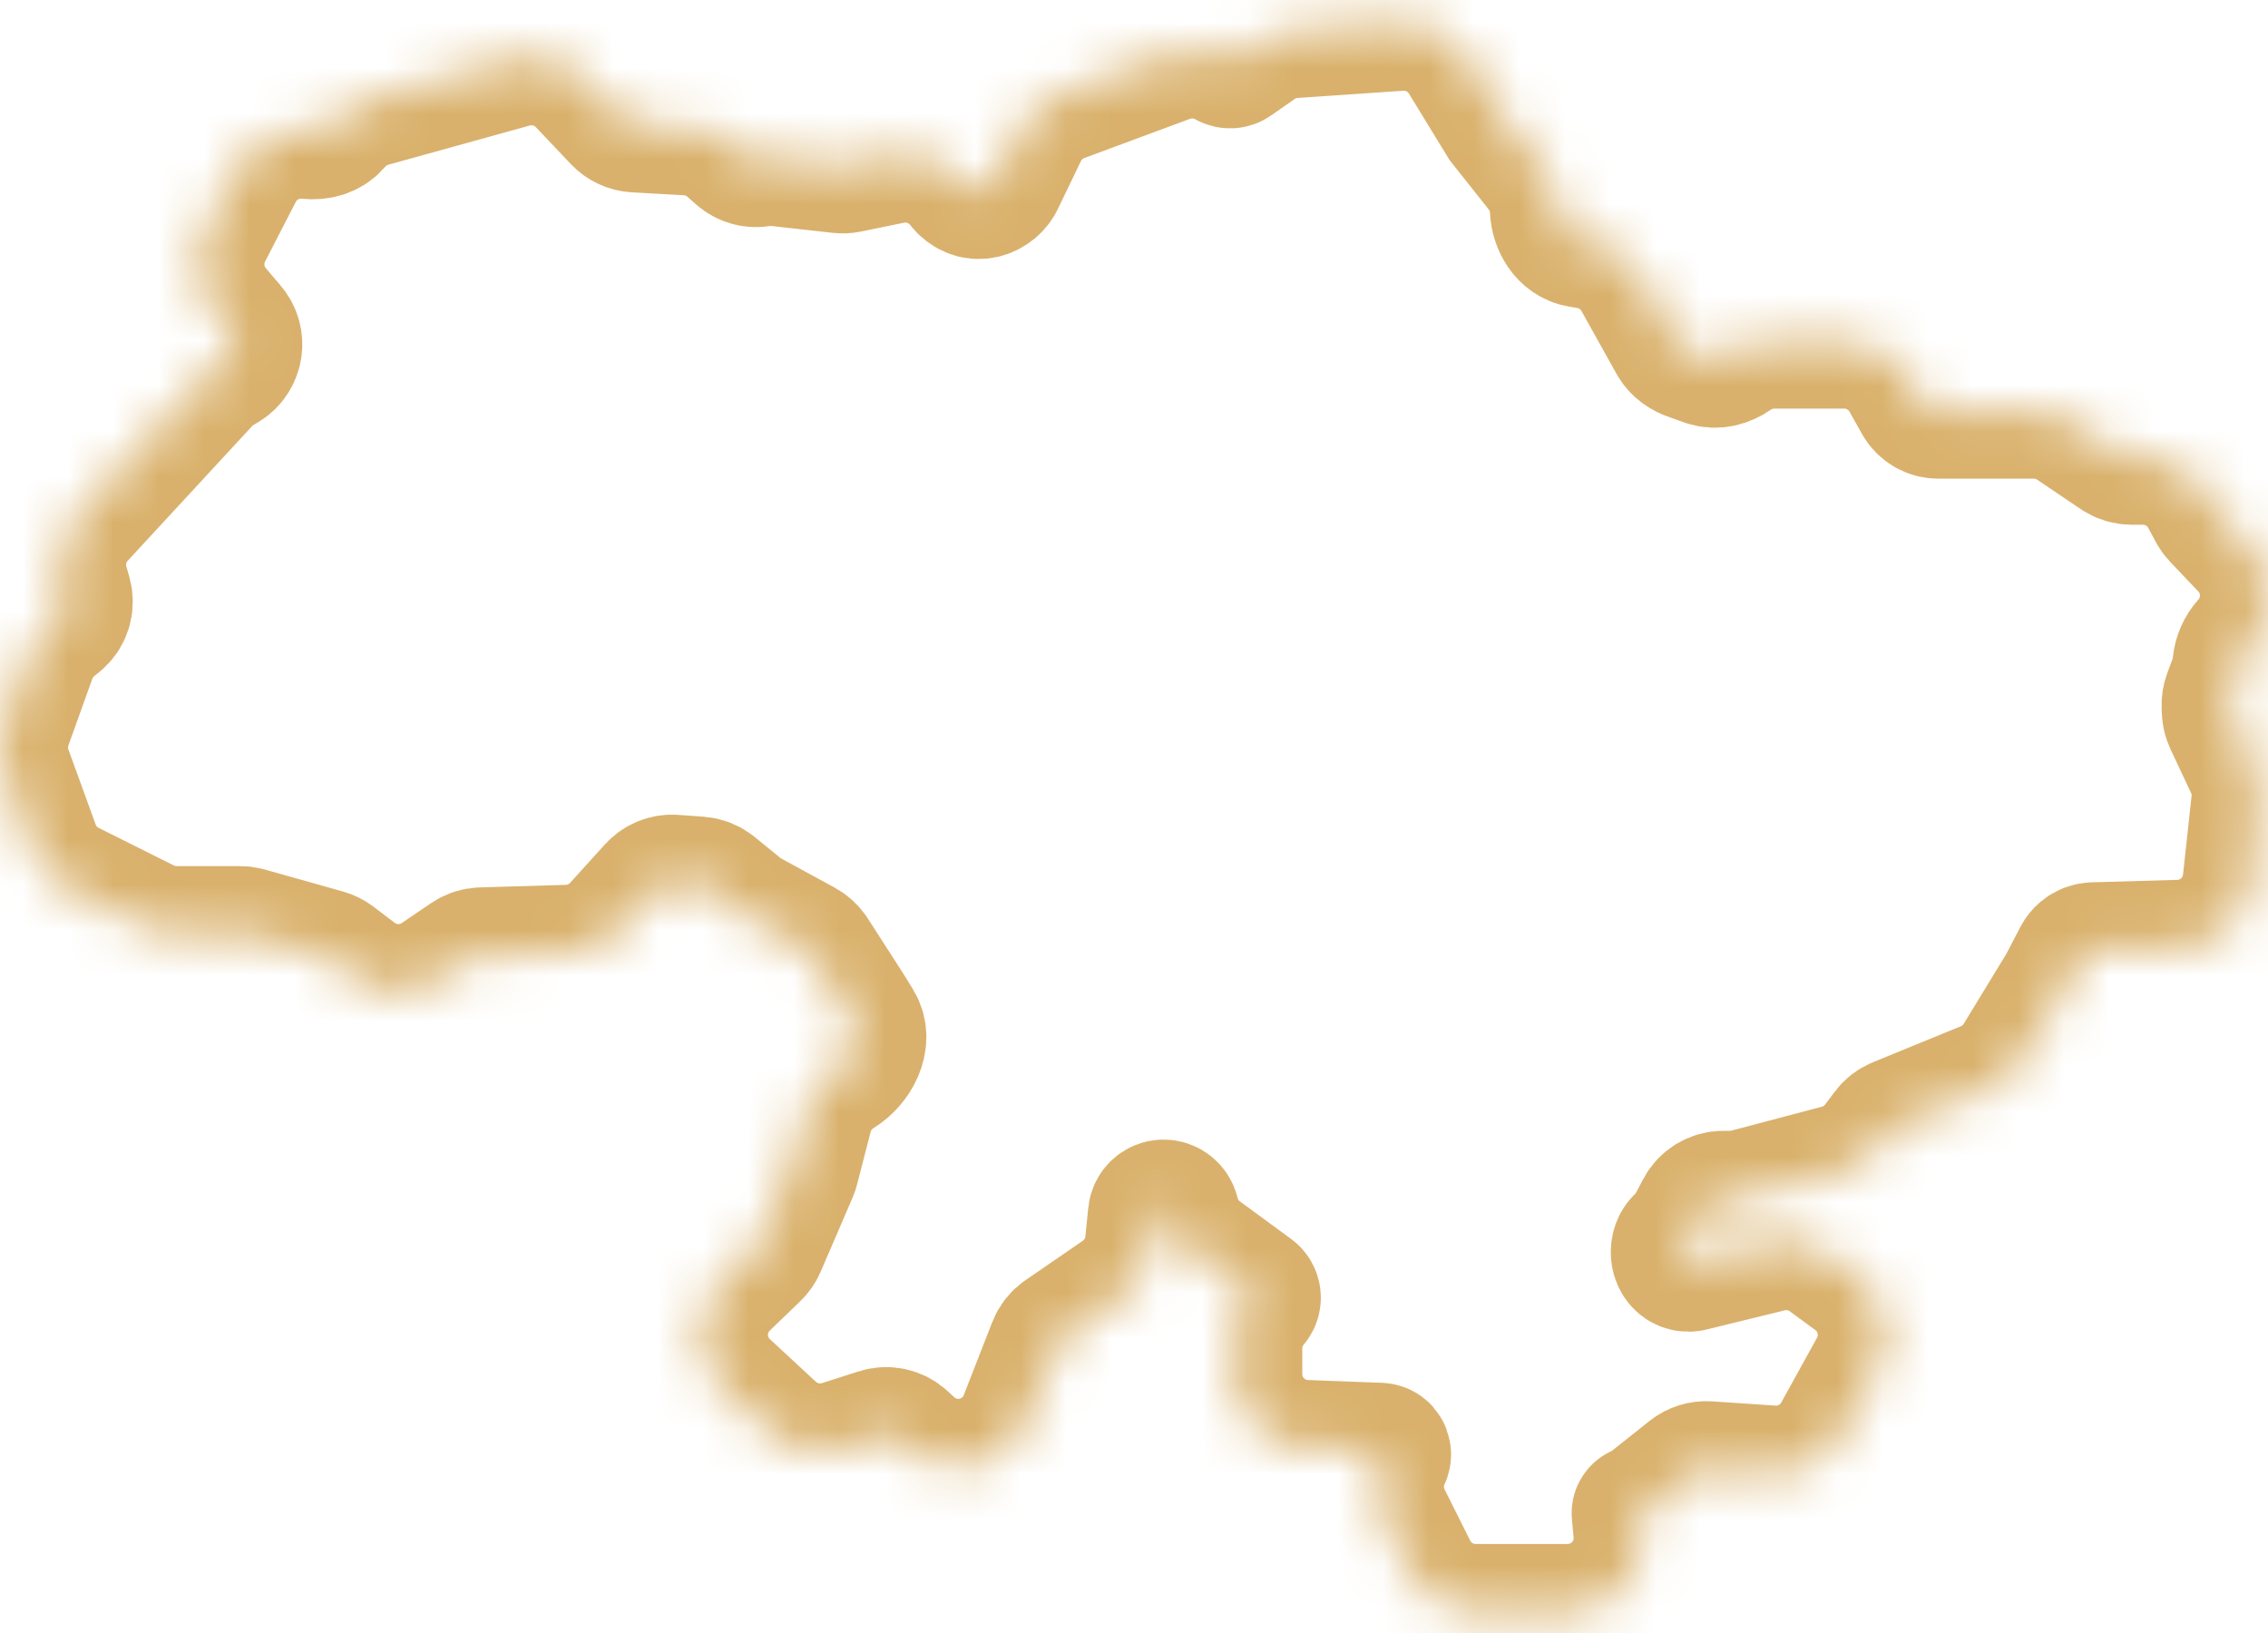 <svg width="50" height="36" viewBox="0 0 50 36" fill="none" xmlns="http://www.w3.org/2000/svg">
<mask id="path-1-inside-1" fill="white">
<path d="M49.154 15.558L49.159 15.68C49.161 15.747 49.177 15.813 49.206 15.874L49.659 16.838C49.788 17.11 49.839 17.412 49.806 17.711L49.618 19.442C49.53 20.251 48.859 20.872 48.045 20.896L46.153 20.951C46.08 20.953 46.01 20.979 45.954 21.025C45.92 21.054 45.892 21.088 45.871 21.128L45.567 21.712C45.55 21.745 45.532 21.777 45.513 21.808L44.572 23.352C44.391 23.649 44.12 23.881 43.797 24.012L41.858 24.806C41.774 24.84 41.701 24.896 41.647 24.969L41.436 25.25C41.216 25.544 40.903 25.755 40.548 25.848L38.553 26.375C38.417 26.411 38.278 26.429 38.137 26.429H37.993C37.807 26.429 37.637 26.532 37.551 26.696L37.397 26.988C37.316 27.141 37.213 27.279 37.091 27.397C36.957 27.527 36.996 27.811 37.178 27.853C37.208 27.86 37.239 27.86 37.268 27.852L38.99 27.43C39.119 27.398 39.249 27.382 39.379 27.382C39.723 27.382 40.061 27.491 40.343 27.698L40.908 28.112C41.57 28.597 41.768 29.498 41.371 30.216L40.581 31.646C40.293 32.168 39.744 32.488 39.154 32.488C39.117 32.488 39.08 32.487 39.043 32.484L37.646 32.39C37.522 32.382 37.399 32.42 37.301 32.497L36.48 33.15C36.38 33.231 36.269 33.299 36.152 33.353C36.149 33.354 36.147 33.358 36.148 33.361L36.185 33.748C36.23 34.205 36.079 34.661 35.77 35.002C35.46 35.343 35.022 35.537 34.562 35.537H32.529C31.912 35.537 31.347 35.188 31.071 34.635L30.506 33.506C30.283 33.061 30.278 32.542 30.483 32.096C30.501 32.057 30.485 32.011 30.447 31.992C30.437 31.987 30.427 31.985 30.416 31.984L28.78 31.922C27.904 31.889 27.21 31.169 27.21 30.293V29.728C27.21 29.337 27.35 28.967 27.594 28.677C27.634 28.63 27.625 28.558 27.576 28.522L26.447 27.694C26.135 27.465 25.917 27.135 25.827 26.765C25.807 26.683 25.735 26.621 25.65 26.623C25.564 26.624 25.494 26.689 25.485 26.774L25.42 27.41C25.372 27.886 25.116 28.317 24.722 28.589L23.456 29.459C23.373 29.516 23.309 29.596 23.273 29.69L22.645 31.299C22.449 31.802 22.017 32.176 21.49 32.296C21.37 32.324 21.247 32.338 21.126 32.338C20.719 32.338 20.322 32.185 20.017 31.902L19.877 31.772C19.744 31.648 19.556 31.607 19.384 31.662L18.576 31.921C18.413 31.973 18.245 31.998 18.078 31.998C17.673 31.998 17.276 31.847 16.97 31.564L15.954 30.623C15.624 30.318 15.435 29.891 15.431 29.442C15.427 28.993 15.608 28.562 15.932 28.251L16.6 27.608C16.648 27.562 16.687 27.506 16.713 27.445L17.418 25.809C17.428 25.785 17.437 25.761 17.443 25.736L17.741 24.579C17.851 24.152 18.12 23.808 18.468 23.594C18.801 23.39 19.053 22.927 18.849 22.594L18.654 22.278L17.867 21.055C17.822 20.985 17.759 20.928 17.686 20.887L16.507 20.244C16.419 20.196 16.336 20.14 16.258 20.077L15.687 19.612C15.607 19.548 15.51 19.509 15.408 19.501L14.854 19.461C14.701 19.449 14.551 19.509 14.447 19.623L13.678 20.472C13.38 20.8 12.961 20.993 12.518 21.006L10.616 21.063C10.521 21.066 10.429 21.095 10.351 21.148L9.696 21.592C9.419 21.779 9.1 21.872 8.782 21.872C8.433 21.872 8.085 21.76 7.794 21.538L7.326 21.182C7.276 21.144 7.219 21.116 7.159 21.099L5.424 20.611C5.38 20.599 5.335 20.593 5.289 20.593H3.889C3.636 20.593 3.386 20.533 3.16 20.42L1.504 19.592C1.13 19.406 0.843 19.083 0.7 18.691L0.098 17.035C-0.032 16.678 -0.033 16.285 0.096 15.927L0.623 14.459C0.723 14.179 0.898 13.932 1.129 13.744L1.242 13.653C1.398 13.527 1.463 13.32 1.408 13.127L1.343 12.9C1.186 12.352 1.327 11.763 1.713 11.345L4.46 8.372C4.57 8.253 4.697 8.151 4.837 8.07L4.916 8.024C5.185 7.867 5.247 7.504 5.044 7.267L4.72 6.887C4.29 6.384 4.207 5.671 4.509 5.082L5.187 3.765C5.401 3.349 5.782 3.045 6.236 2.93C6.368 2.896 6.503 2.88 6.637 2.88C6.695 2.88 6.752 2.883 6.809 2.889C7.009 2.91 7.218 2.858 7.348 2.706L7.356 2.697C7.567 2.45 7.846 2.273 8.159 2.186L11.283 1.321C11.427 1.281 11.573 1.262 11.718 1.262C12.16 1.262 12.59 1.441 12.902 1.771L13.675 2.587C13.763 2.679 13.883 2.735 14.01 2.742L15.16 2.807C15.524 2.828 15.871 2.97 16.145 3.211L16.342 3.385C16.451 3.48 16.596 3.523 16.738 3.501C16.82 3.488 16.903 3.482 16.986 3.482C17.046 3.482 17.106 3.485 17.166 3.491L18.525 3.642C18.577 3.648 18.63 3.646 18.681 3.635L19.63 3.44C19.74 3.417 19.85 3.406 19.96 3.406C20.464 3.406 20.939 3.641 21.246 4.035C21.344 4.162 21.503 4.238 21.659 4.201C21.799 4.169 21.918 4.072 21.977 3.942C21.982 3.933 21.986 3.924 21.99 3.915L22.479 2.899C22.662 2.519 22.986 2.225 23.381 2.078L25.715 1.213C25.898 1.145 26.091 1.111 26.282 1.111C26.558 1.111 26.833 1.181 27.079 1.319C27.107 1.334 27.141 1.333 27.167 1.314L27.678 0.956C27.921 0.784 28.207 0.683 28.505 0.663L30.838 0.504C30.875 0.501 30.912 0.5 30.949 0.5C31.514 0.5 32.042 0.793 32.34 1.28L33.191 2.671L33.995 3.685C34.215 3.962 34.331 4.29 34.346 4.62C34.361 4.921 34.538 5.227 34.836 5.279L35.028 5.312C35.513 5.396 35.934 5.694 36.174 6.124L36.949 7.514C37.023 7.645 37.152 7.732 37.295 7.78C37.306 7.783 37.317 7.787 37.328 7.791L37.636 7.901C37.821 7.966 38.024 7.912 38.185 7.8C38.456 7.612 38.779 7.508 39.115 7.508H40.659C41.248 7.508 41.792 7.827 42.081 8.341L42.358 8.834C42.433 8.968 42.575 9.052 42.729 9.052H44.837C45.162 9.052 45.479 9.148 45.749 9.331L46.713 9.982C46.796 10.038 46.893 10.068 46.993 10.068H47.244C47.846 10.068 48.4 10.4 48.683 10.931L48.848 11.24C48.869 11.28 48.896 11.316 48.927 11.349L49.551 12.005C49.865 12.335 50.027 12.782 49.996 13.238C49.972 13.603 49.825 13.947 49.584 14.217C49.477 14.336 49.41 14.488 49.394 14.648C49.38 14.782 49.35 14.917 49.302 15.047L49.184 15.366C49.162 15.427 49.151 15.493 49.154 15.558Z"/>
</mask>
<path d="M49.154 15.558L49.159 15.68C49.161 15.747 49.177 15.813 49.206 15.874L49.659 16.838C49.788 17.11 49.839 17.412 49.806 17.711L49.618 19.442C49.53 20.251 48.859 20.872 48.045 20.896L46.153 20.951C46.08 20.953 46.01 20.979 45.954 21.025C45.92 21.054 45.892 21.088 45.871 21.128L45.567 21.712C45.55 21.745 45.532 21.777 45.513 21.808L44.572 23.352C44.391 23.649 44.12 23.881 43.797 24.012L41.858 24.806C41.774 24.84 41.701 24.896 41.647 24.969L41.436 25.25C41.216 25.544 40.903 25.755 40.548 25.848L38.553 26.375C38.417 26.411 38.278 26.429 38.137 26.429H37.993C37.807 26.429 37.637 26.532 37.551 26.696L37.397 26.988C37.316 27.141 37.213 27.279 37.091 27.397C36.957 27.527 36.996 27.811 37.178 27.853C37.208 27.86 37.239 27.86 37.268 27.852L38.99 27.43C39.119 27.398 39.249 27.382 39.379 27.382C39.723 27.382 40.061 27.491 40.343 27.698L40.908 28.112C41.57 28.597 41.768 29.498 41.371 30.216L40.581 31.646C40.293 32.168 39.744 32.488 39.154 32.488C39.117 32.488 39.08 32.487 39.043 32.484L37.646 32.39C37.522 32.382 37.399 32.42 37.301 32.497L36.48 33.15C36.38 33.231 36.269 33.299 36.152 33.353C36.149 33.354 36.147 33.358 36.148 33.361L36.185 33.748C36.23 34.205 36.079 34.661 35.77 35.002C35.46 35.343 35.022 35.537 34.562 35.537H32.529C31.912 35.537 31.347 35.188 31.071 34.635L30.506 33.506C30.283 33.061 30.278 32.542 30.483 32.096C30.501 32.057 30.485 32.011 30.447 31.992C30.437 31.987 30.427 31.985 30.416 31.984L28.78 31.922C27.904 31.889 27.21 31.169 27.21 30.293V29.728C27.21 29.337 27.35 28.967 27.594 28.677C27.634 28.63 27.625 28.558 27.576 28.522L26.447 27.694C26.135 27.465 25.917 27.135 25.827 26.765C25.807 26.683 25.735 26.621 25.65 26.623C25.564 26.624 25.494 26.689 25.485 26.774L25.42 27.41C25.372 27.886 25.116 28.317 24.722 28.589L23.456 29.459C23.373 29.516 23.309 29.596 23.273 29.69L22.645 31.299C22.449 31.802 22.017 32.176 21.49 32.296C21.37 32.324 21.247 32.338 21.126 32.338C20.719 32.338 20.322 32.185 20.017 31.902L19.877 31.772C19.744 31.648 19.556 31.607 19.384 31.662L18.576 31.921C18.413 31.973 18.245 31.998 18.078 31.998C17.673 31.998 17.276 31.847 16.97 31.564L15.954 30.623C15.624 30.318 15.435 29.891 15.431 29.442C15.427 28.993 15.608 28.562 15.932 28.251L16.6 27.608C16.648 27.562 16.687 27.506 16.713 27.445L17.418 25.809C17.428 25.785 17.437 25.761 17.443 25.736L17.741 24.579C17.851 24.152 18.12 23.808 18.468 23.594C18.801 23.39 19.053 22.927 18.849 22.594L18.654 22.278L17.867 21.055C17.822 20.985 17.759 20.928 17.686 20.887L16.507 20.244C16.419 20.196 16.336 20.14 16.258 20.077L15.687 19.612C15.607 19.548 15.51 19.509 15.408 19.501L14.854 19.461C14.701 19.449 14.551 19.509 14.447 19.623L13.678 20.472C13.38 20.8 12.961 20.993 12.518 21.006L10.616 21.063C10.521 21.066 10.429 21.095 10.351 21.148L9.696 21.592C9.419 21.779 9.1 21.872 8.782 21.872C8.433 21.872 8.085 21.76 7.794 21.538L7.326 21.182C7.276 21.144 7.219 21.116 7.159 21.099L5.424 20.611C5.38 20.599 5.335 20.593 5.289 20.593H3.889C3.636 20.593 3.386 20.533 3.16 20.42L1.504 19.592C1.13 19.406 0.843 19.083 0.7 18.691L0.098 17.035C-0.032 16.678 -0.033 16.285 0.096 15.927L0.623 14.459C0.723 14.179 0.898 13.932 1.129 13.744L1.242 13.653C1.398 13.527 1.463 13.32 1.408 13.127L1.343 12.9C1.186 12.352 1.327 11.763 1.713 11.345L4.46 8.372C4.57 8.253 4.697 8.151 4.837 8.07L4.916 8.024C5.185 7.867 5.247 7.504 5.044 7.267L4.72 6.887C4.29 6.384 4.207 5.671 4.509 5.082L5.187 3.765C5.401 3.349 5.782 3.045 6.236 2.93C6.368 2.896 6.503 2.88 6.637 2.88C6.695 2.88 6.752 2.883 6.809 2.889C7.009 2.91 7.218 2.858 7.348 2.706L7.356 2.697C7.567 2.45 7.846 2.273 8.159 2.186L11.283 1.321C11.427 1.281 11.573 1.262 11.718 1.262C12.16 1.262 12.59 1.441 12.902 1.771L13.675 2.587C13.763 2.679 13.883 2.735 14.01 2.742L15.16 2.807C15.524 2.828 15.871 2.97 16.145 3.211L16.342 3.385C16.451 3.48 16.596 3.523 16.738 3.501C16.82 3.488 16.903 3.482 16.986 3.482C17.046 3.482 17.106 3.485 17.166 3.491L18.525 3.642C18.577 3.648 18.63 3.646 18.681 3.635L19.63 3.44C19.74 3.417 19.85 3.406 19.96 3.406C20.464 3.406 20.939 3.641 21.246 4.035C21.344 4.162 21.503 4.238 21.659 4.201C21.799 4.169 21.918 4.072 21.977 3.942C21.982 3.933 21.986 3.924 21.99 3.915L22.479 2.899C22.662 2.519 22.986 2.225 23.381 2.078L25.715 1.213C25.898 1.145 26.091 1.111 26.282 1.111C26.558 1.111 26.833 1.181 27.079 1.319C27.107 1.334 27.141 1.333 27.167 1.314L27.678 0.956C27.921 0.784 28.207 0.683 28.505 0.663L30.838 0.504C30.875 0.501 30.912 0.5 30.949 0.5C31.514 0.5 32.042 0.793 32.34 1.28L33.191 2.671L33.995 3.685C34.215 3.962 34.331 4.29 34.346 4.62C34.361 4.921 34.538 5.227 34.836 5.279L35.028 5.312C35.513 5.396 35.934 5.694 36.174 6.124L36.949 7.514C37.023 7.645 37.152 7.732 37.295 7.78C37.306 7.783 37.317 7.787 37.328 7.791L37.636 7.901C37.821 7.966 38.024 7.912 38.185 7.8C38.456 7.612 38.779 7.508 39.115 7.508H40.659C41.248 7.508 41.792 7.827 42.081 8.341L42.358 8.834C42.433 8.968 42.575 9.052 42.729 9.052H44.837C45.162 9.052 45.479 9.148 45.749 9.331L46.713 9.982C46.796 10.038 46.893 10.068 46.993 10.068H47.244C47.846 10.068 48.4 10.4 48.683 10.931L48.848 11.24C48.869 11.28 48.896 11.316 48.927 11.349L49.551 12.005C49.865 12.335 50.027 12.782 49.996 13.238C49.972 13.603 49.825 13.947 49.584 14.217C49.477 14.336 49.41 14.488 49.394 14.648C49.38 14.782 49.35 14.917 49.302 15.047L49.184 15.366C49.162 15.427 49.151 15.493 49.154 15.558Z" stroke="#D9B16C" stroke-width="3" mask="url(#path-1-inside-1)"/>
</svg>
